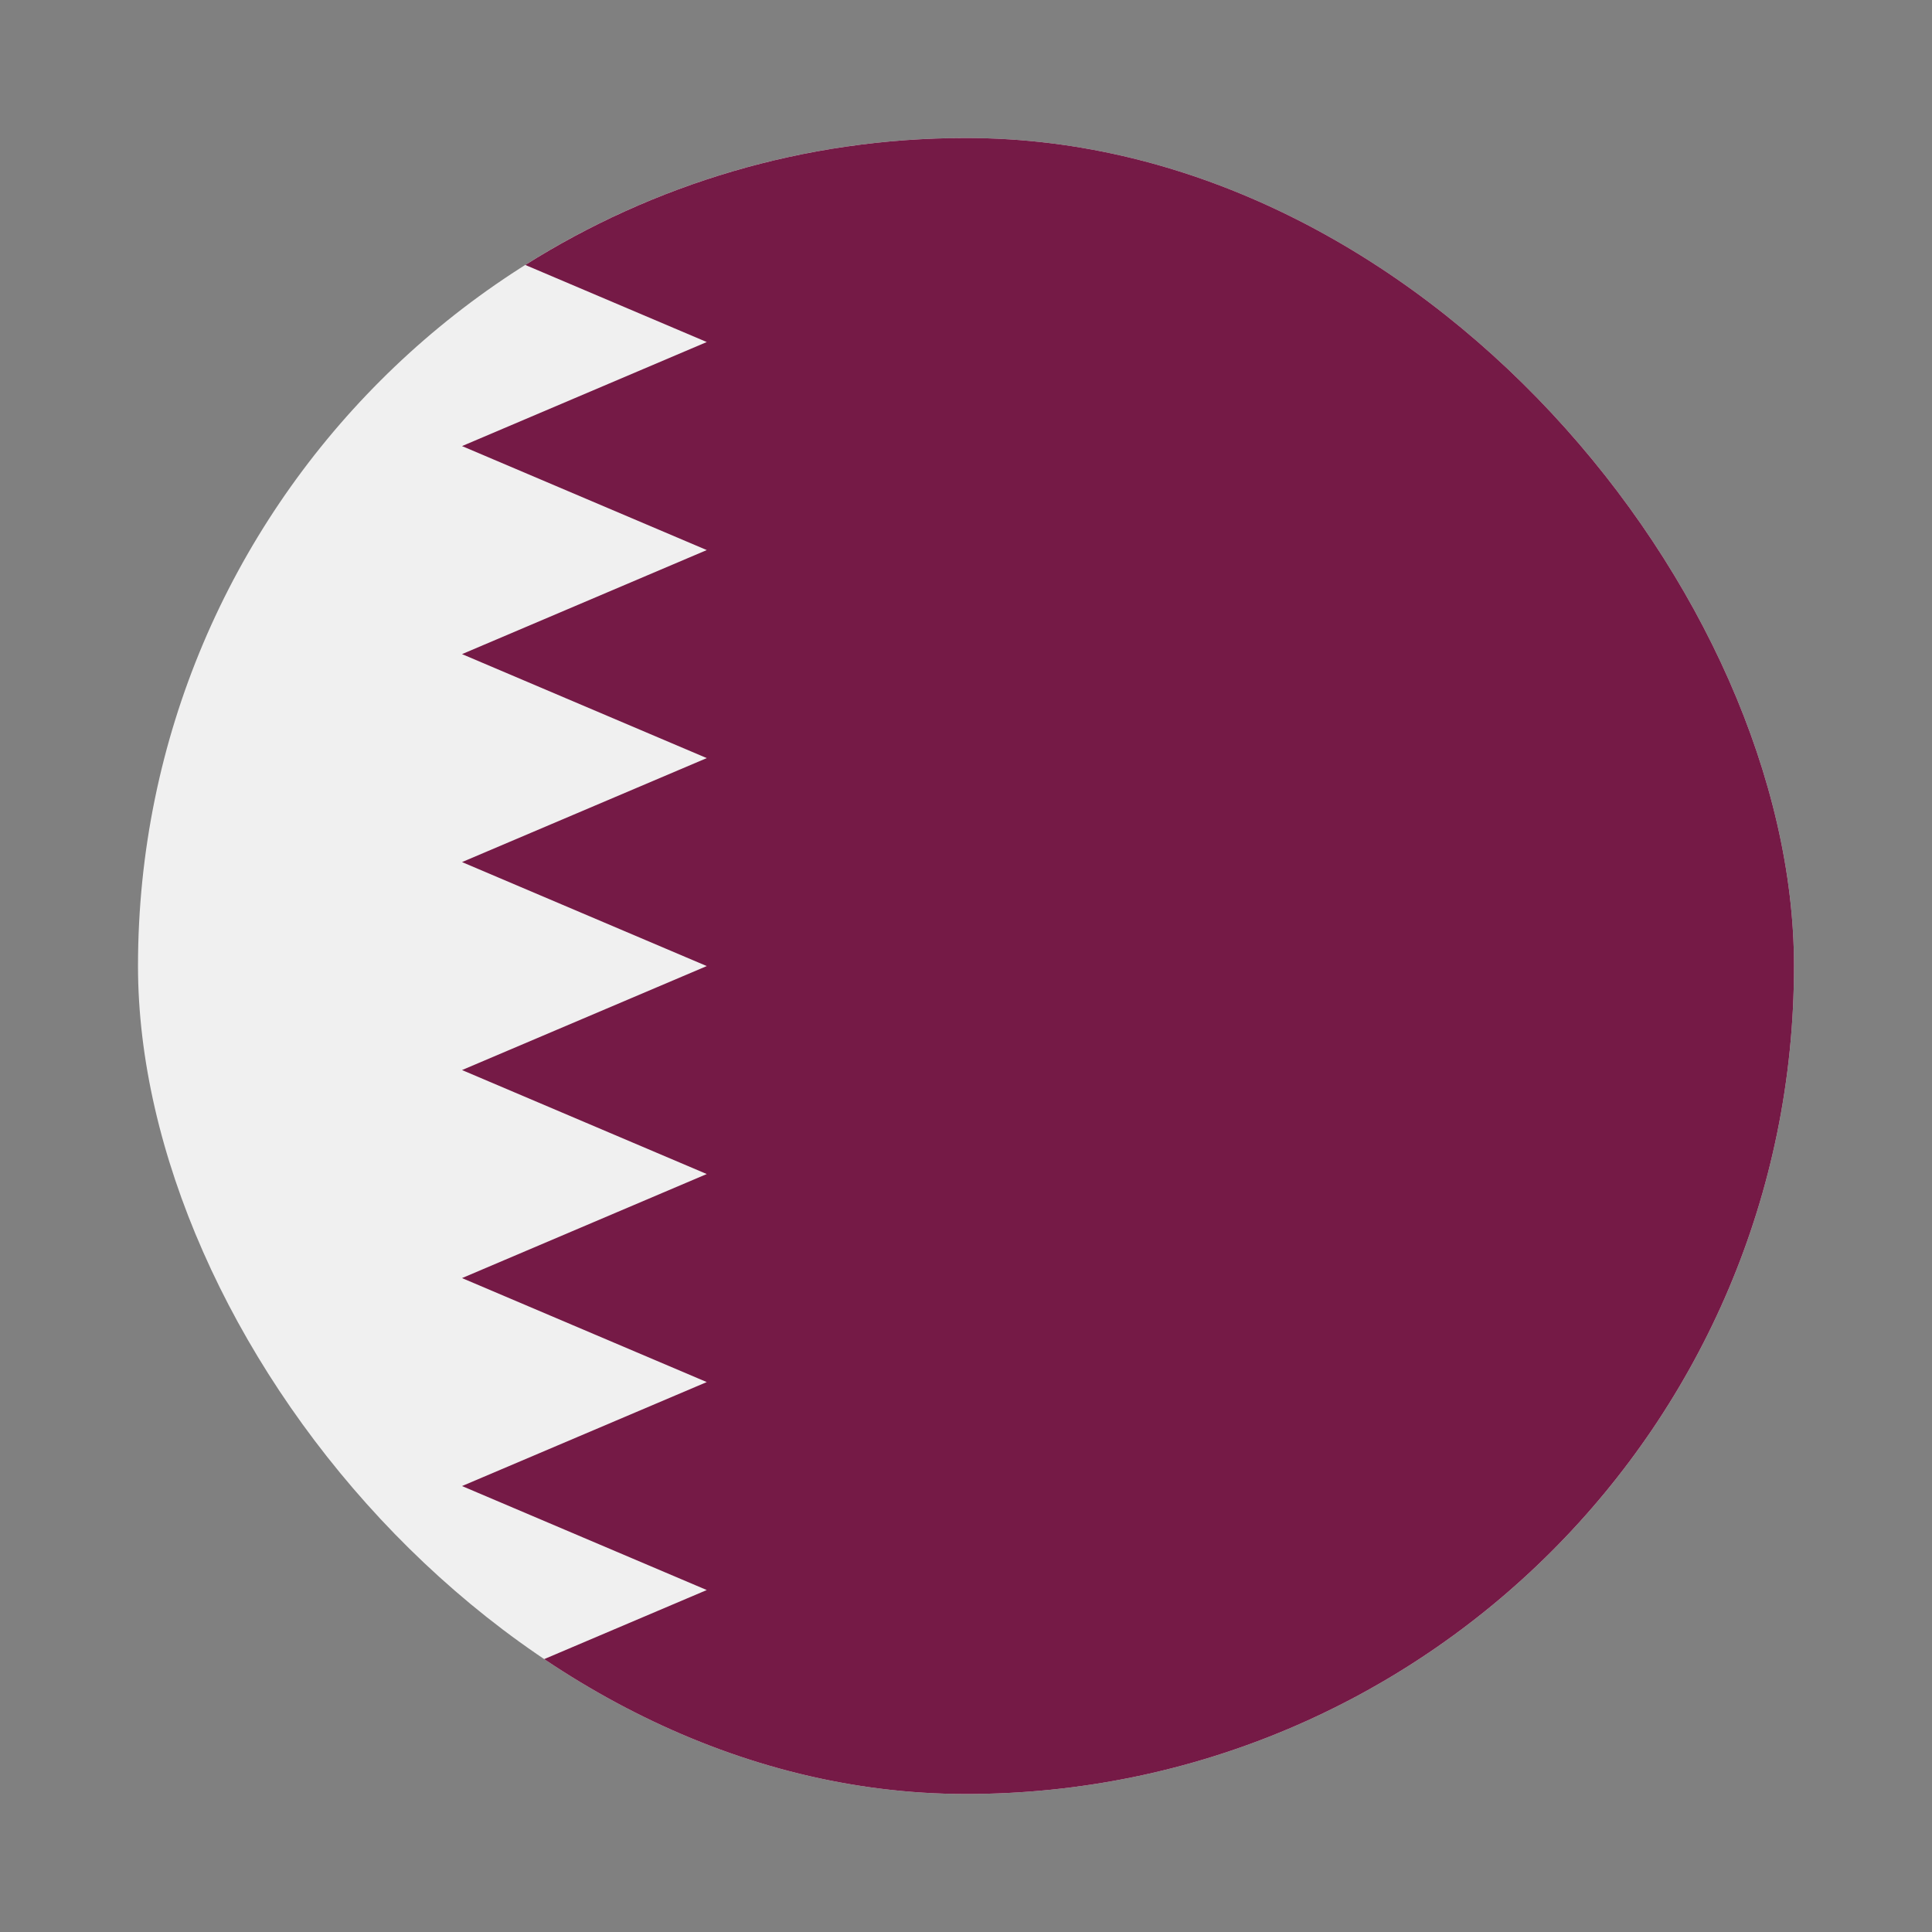 <svg width="28" height="28" viewBox="0 0 28 28" fill="none" xmlns="http://www.w3.org/2000/svg">
<rect x="0" y="0" width="28" height="28" fill="#808080" stroke="none"/>
<g clip-path="url(#clip0_3445_21725)">
<path d="M14 26C20.628 26 26 20.627 26 14C26 7.373 20.628 2 14 2C7.373 2 2 7.373 2 14C2 20.627 7.373 26 14 26Z" fill="#F0F0F0"/>
<path d="M26 14C26 7.373 20.627 2 14 2C11.652 2 9.463 2.675 7.613 3.84L10.243 4.957L6.696 6.465L10.243 7.972L6.696 9.48L10.243 10.987L6.696 12.494L10.243 14.001L6.696 15.508L10.243 17.015L6.696 18.523L10.243 20.03L6.696 21.537L10.243 23.044L7.614 24.161C9.464 25.326 11.653 26 14 26C20.627 26 26 20.627 26 14Z" fill="#751A46"/>
</g>
<defs>
<clipPath id="clip0_3445_21725">
<rect x="2" y="2" width="24" height="24" rx="12" fill="white"/>
</clipPath>
</defs>
</svg>
